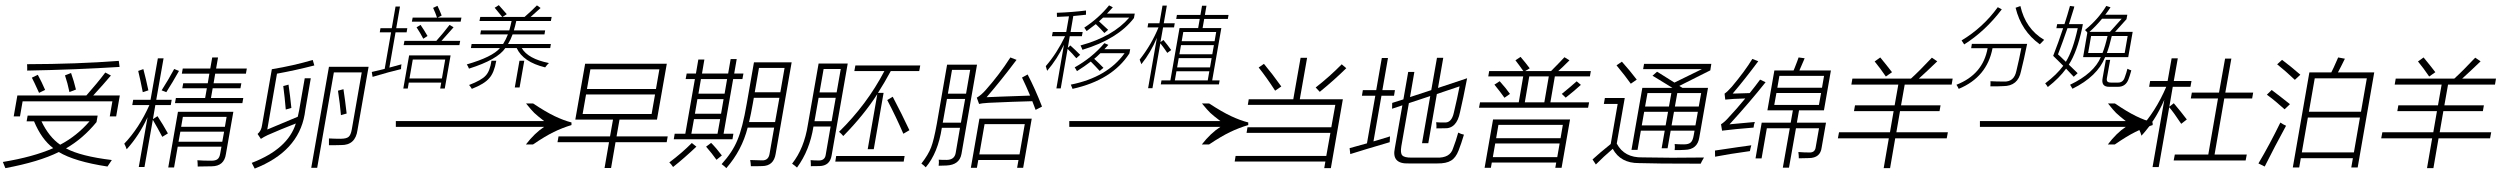 <svg xmlns="http://www.w3.org/2000/svg" xmlns:xlink="http://www.w3.org/1999/xlink" stroke-dasharray="none" shape-rendering="auto" font-family="'Dialog'" width="342" text-rendering="auto" fill-opacity="1" contentScriptType="text/ecmascript" color-interpolation="auto" color-rendering="auto" preserveAspectRatio="xMidYMid meet" font-size="12" fill="black" stroke="black" image-rendering="auto" stroke-miterlimit="10" zoomAndPan="magnify" version="1.0" stroke-linecap="square" stroke-linejoin="miter" contentStyleType="text/css" font-style="normal" height="24" stroke-width="1" stroke-dashoffset="0" font-weight="normal" stroke-opacity="1"><defs id="genericDefs"/><g><g text-rendering="optimizeLegibility" transform="translate(0,21)" color-rendering="optimizeQuality" color-interpolation="linearRGB" image-rendering="optimizeQuality"><path d="M3.641 -4.406 L3.781 -5.188 L13.359 -5.188 L13.203 -4.297 Q11.328 -2.016 9.031 -0.703 Q11.031 0.375 15.297 0.891 Q14.922 1.422 14.703 1.781 Q10.188 1.094 8.047 -0.203 Q5.297 1.156 0.734 2 Q0.578 1.578 0.391 1.156 Q4.562 0.469 7.281 -0.734 Q5.672 -1.953 4.656 -4.406 L3.641 -4.406 ZM2.375 -7.938 L11.812 -7.938 Q13.281 -9.594 14.406 -11.078 L15.172 -10.672 Q14.188 -9.5 12.75 -7.938 L16.391 -7.938 L15.891 -5.078 L15.016 -5.078 L15.375 -7.141 L3.094 -7.141 L2.734 -5.078 L1.875 -5.078 L2.375 -7.938 ZM12.25 -4.406 L5.672 -4.406 Q6.703 -2.25 8.234 -1.203 Q10.5 -2.391 12.25 -4.406 ZM16.359 -11.844 Q10.375 -11.469 3.719 -11.344 Q3.734 -11.844 3.703 -12.219 Q10.5 -12.234 16.25 -12.672 L16.359 -11.844 ZM8.891 -10.688 L9.719 -11.016 Q10.125 -9.875 10.391 -8.75 L9.5 -8.406 Q9.25 -9.625 8.891 -10.688 ZM4.359 -10.375 L5.172 -10.766 Q5.703 -9.797 6.172 -8.703 L5.344 -8.297 Q5.312 -8.359 5.25 -8.5 Q4.641 -9.844 4.359 -10.375 Z" stroke="none"/></g><g text-rendering="optimizeLegibility" transform="translate(16.391,21)" color-rendering="optimizeQuality" color-interpolation="linearRGB" image-rendering="optimizeQuality"><path d="M7.422 1.906 L6.625 1.906 L7.953 -5.703 L15.531 -5.703 L14.516 0.062 Q14.281 1.734 12.578 1.75 Q11.547 1.781 10.656 1.781 Q10.656 1.281 10.609 0.922 Q11.109 0.953 11.5 0.969 Q11.891 0.984 12.516 0.984 Q13.109 0.984 13.375 0.766 Q13.641 0.562 13.734 0 L13.906 -0.938 L7.922 -0.938 L7.422 1.906 ZM8.672 -9.609 L12.031 -9.609 L12.25 -10.922 L8.484 -10.922 L8.609 -11.625 L12.375 -11.625 L12.641 -13.141 L13.438 -13.141 L13.172 -11.625 L17.375 -11.625 L17.25 -10.922 L13.047 -10.922 L12.828 -9.609 L16.625 -9.609 L16.5 -8.922 L12.703 -8.922 L12.469 -7.594 L16.891 -7.594 L16.766 -6.891 L7.547 -6.891 L7.672 -7.594 L11.672 -7.594 L11.906 -8.922 L8.547 -8.922 L8.672 -9.609 ZM1.828 -7.344 L4.203 -7.344 L5.203 -13.016 L5.984 -13.016 L4.984 -7.344 L7.094 -7.344 L6.969 -6.625 L4.859 -6.625 L4.531 -4.703 L5.156 -5.109 Q5.969 -3.859 6.578 -2.75 L5.812 -2.281 Q5.125 -3.578 4.516 -4.609 L3.375 1.844 L2.594 1.844 L3.797 -4.969 Q2.641 -2.453 0.938 -0.578 Q0.781 -1.047 0.609 -1.344 Q2.625 -3.453 4.047 -6.625 L1.703 -6.625 L1.828 -7.344 ZM8.281 -2.984 L8.031 -1.609 L14.016 -1.609 L14.266 -2.984 L8.281 -2.984 ZM8.625 -5.016 L8.391 -3.656 L14.375 -3.656 L14.609 -5.016 L8.625 -5.016 ZM6.359 -8.391 L5.719 -8.641 Q6.641 -10.078 7.438 -11.562 L8.094 -11.297 Q7.266 -9.812 6.359 -8.391 ZM2.516 -11.297 L3.219 -11.547 Q3.578 -10.203 3.906 -8.641 L3.141 -8.391 Q2.844 -9.922 2.516 -11.297 Z" stroke="none"/></g><g text-rendering="optimizeLegibility" transform="translate(33.766,21)" color-rendering="optimizeQuality" color-interpolation="linearRGB" image-rendering="optimizeQuality"><path d="M7.922 -10.297 L8.75 -10.297 L8 -5.953 Q7.953 -5.594 7.906 -5.328 Q7.016 -0.266 1.078 2.062 Q0.922 1.719 0.672 1.281 Q5.625 -0.625 6.703 -4.109 Q4.641 -3.312 2.844 -2.516 Q2.312 -2.266 1.922 -2 L1.469 -2.672 Q1.984 -3.109 2.078 -3.859 L3.422 -11.531 Q6.375 -12.016 9.016 -12.797 L9.234 -12.047 Q6.703 -11.391 4.125 -10.922 L2.797 -3.281 Q4.875 -4.172 6.969 -5.031 Q7.094 -5.562 7.156 -5.906 L7.922 -10.297 ZM11.234 -11.859 L16.656 -11.859 L15.141 -3.219 Q14.859 -1.125 12.891 -1.156 Q12.594 -1.141 12.188 -1.141 Q12 -1.141 11.781 -1.141 Q11.578 -1.141 11.234 -1.141 Q11.25 -1.578 11.234 -2.062 Q12.031 -2.016 12.797 -2.016 Q13.625 -2.016 13.922 -2.281 Q14.219 -2.516 14.359 -3.297 L15.719 -11.094 L11.906 -11.094 L9.625 1.953 L8.812 1.953 L11.234 -11.859 ZM12.469 -8.594 L13.219 -8.797 Q13.453 -7.25 13.656 -5.469 L12.875 -5.25 Q12.75 -6.766 12.469 -8.594 ZM4.984 -9.234 L5.703 -9.422 Q5.922 -7.938 6.094 -6.234 L5.328 -6.016 Q5.188 -7.688 4.984 -9.234 Z" stroke="none"/></g><g text-rendering="optimizeLegibility" transform="translate(53.132,21) matrix(1.629,0,0,1,0,0)" color-rendering="optimizeQuality" color-interpolation="linearRGB" image-rendering="optimizeQuality"><path d="M12.156 -6.844 Q13.188 -5.719 13.945 -5.125 Q14.703 -4.531 15.375 -4.25 L15.375 -3.891 Q14.609 -3.516 13.883 -2.938 Q13.156 -2.359 12.141 -1.234 L11.547 -1.234 Q12.281 -2.797 13.078 -3.641 L0.625 -3.641 L0.625 -4.438 L13.078 -4.438 Q12.484 -5.188 12.25 -5.555 Q12.016 -5.922 11.562 -6.844 L12.156 -6.844 Z" stroke="none"/></g><g text-rendering="optimizeLegibility" transform="translate(50.422,10.656)" color-rendering="optimizeQuality" color-interpolation="linearRGB" image-rendering="optimizeQuality"><path d="M5.547 -3.078 L11.219 -3.078 L10.422 1.453 L9.797 1.453 L9.938 0.641 L5.5 0.641 L5.359 1.453 L4.75 1.453 L5.547 -3.078 ZM6.047 -2.516 L5.594 0.078 L10.031 0.078 L10.484 -2.516 L6.047 -2.516 ZM0.547 -0.141 L0.438 -0.812 Q0.859 -0.906 1.828 -1.141 Q2.078 -1.203 2.203 -1.234 L3.078 -6.234 L1.531 -6.234 L1.625 -6.797 L3.172 -6.797 L3.688 -9.766 L4.297 -9.766 L3.781 -6.797 L5.297 -6.797 L5.203 -6.234 L3.688 -6.234 L2.844 -1.406 Q3.5 -1.578 4.5 -1.859 Q4.438 -1.531 4.438 -1.203 Q2.844 -0.828 0.547 -0.141 ZM4.906 -5.062 L9.266 -5.062 Q10.219 -6.125 11.078 -7.25 L11.625 -6.922 Q10.609 -5.781 9.969 -5.062 L12.531 -5.062 L12.422 -4.484 L4.797 -4.484 L4.906 -5.062 ZM8.828 -9.578 L9.422 -9.859 Q9.719 -9.266 10 -8.531 L9.453 -8.25 L12.703 -8.25 L12.594 -7.688 L5.922 -7.688 L6.031 -8.25 L9.359 -8.25 Q9.172 -8.828 8.828 -9.578 ZM6.562 -6.922 L7.109 -7.25 Q7.531 -6.656 8.062 -5.734 L7.484 -5.359 Q7.078 -6.141 6.562 -6.922 Z" stroke="none"/></g><g text-rendering="optimizeLegibility" transform="translate(63.125,10.656)" color-rendering="optimizeQuality" color-interpolation="linearRGB" image-rendering="optimizeQuality"><path d="M1.031 -1.266 Q0.906 -1.594 0.734 -1.844 Q4.234 -2.859 5.266 -4.078 L1.297 -4.078 L1.391 -4.641 L5.703 -4.641 Q6.062 -5.203 6.359 -5.953 L2.578 -5.953 L2.672 -6.5 L6.547 -6.5 Q6.734 -7.156 6.859 -7.781 L2.469 -7.781 L2.578 -8.344 L5.578 -8.344 Q5.156 -8.859 4.547 -9.594 L5.109 -9.953 Q5.766 -9.219 6.203 -8.719 L5.625 -8.344 L8.641 -8.344 Q9.547 -9.125 10.328 -9.922 L10.828 -9.562 Q10.031 -8.844 9.469 -8.344 L12.344 -8.344 L12.234 -7.781 L7.5 -7.781 Q7.359 -7.125 7.172 -6.5 L11.453 -6.5 L11.359 -5.953 L7 -5.953 Q6.75 -5.25 6.375 -4.641 L12.234 -4.641 L12.141 -4.078 L8.25 -4.078 Q9.109 -2.609 11.969 -2.031 Q11.719 -1.812 11.453 -1.438 Q8.438 -2.172 7.562 -4.078 L6 -4.078 Q4.938 -2.5 1.031 -1.266 ZM4.109 -2.344 L4.766 -2.344 Q4.469 -0.672 3.797 0.047 Q3.141 0.828 1.422 1.5 Q1.281 1.25 1.047 0.969 Q2.766 0.312 3.312 -0.312 Q3.891 -0.906 4.109 -2.344 ZM7.938 -2.344 L8.594 -2.344 L7.953 1.312 L7.297 1.312 L7.938 -2.344 Z" stroke="none"/></g><g text-rendering="optimizeLegibility" transform="translate(75.469,21)" color-rendering="optimizeQuality" color-interpolation="linearRGB" image-rendering="optimizeQuality"><path d="M0.938 -2.344 L7.984 -2.344 L8.391 -4.641 L3.234 -4.641 L4.578 -12.281 L15.75 -12.281 L14.406 -4.641 L9.281 -4.641 L8.875 -2.344 L15.875 -2.344 L15.734 -1.547 L8.734 -1.547 L8.125 1.984 L7.234 1.984 L7.844 -1.547 L0.797 -1.547 L0.938 -2.344 ZM4.703 -8.078 L4.234 -5.406 L13.672 -5.406 L14.141 -8.078 L4.703 -8.078 ZM5.297 -11.516 L4.828 -8.828 L14.266 -8.828 L14.734 -11.516 L5.297 -11.516 Z" stroke="none"/></g><g text-rendering="optimizeLegibility" transform="translate(91.344,21)" color-rendering="optimizeQuality" color-interpolation="linearRGB" image-rendering="optimizeQuality"><path d="M11.797 -12.469 L16.953 -12.469 L14.766 0.047 Q14.5 1.703 12.922 1.719 Q12.656 1.719 12.312 1.734 Q12.141 1.734 11.922 1.734 Q11.75 1.734 11.375 1.734 Q11.359 1.312 11.281 0.891 Q12.203 0.938 12.906 0.938 Q13.797 0.969 13.938 0 L14.562 -3.547 L10.938 -3.547 Q10.141 -0.422 8.016 2 Q7.766 1.734 7.375 1.453 Q8.875 -0.203 9.531 -1.828 Q10.234 -3.453 10.812 -6.828 L11.797 -12.469 ZM8.609 -12.922 L9.438 -12.922 L9.094 -10.938 L10.359 -10.938 L10.219 -10.188 L8.953 -10.188 L7.641 -2.703 L8.984 -2.703 L8.859 -1.953 L0.828 -1.953 L0.953 -2.703 L2.406 -2.703 L3.719 -10.188 L2.453 -10.188 L2.594 -10.938 L3.859 -10.938 L4.188 -12.859 L5.016 -12.859 L4.688 -10.938 L8.266 -10.938 L8.609 -12.922 ZM11.641 -6.828 Q11.391 -5.406 11.125 -4.297 L14.688 -4.297 L15.281 -7.625 L11.781 -7.625 L11.641 -6.828 ZM12.484 -11.703 L11.906 -8.375 L15.406 -8.375 L15.984 -11.703 L12.484 -11.703 ZM3.594 -4.703 L3.234 -2.703 L6.812 -2.703 L7.172 -4.703 L3.594 -4.703 ZM4.062 -7.438 L3.719 -5.438 L7.297 -5.438 L7.641 -7.438 L4.062 -7.438 ZM4.547 -10.188 L4.203 -8.188 L7.781 -8.188 L8.125 -10.188 L4.547 -10.188 ZM3.297 -1.438 L3.922 -0.938 Q2.234 0.656 0.734 1.844 Q0.438 1.406 0.219 1.219 Q1.969 -0.094 3.297 -1.438 ZM5.25 -0.938 L5.938 -1.453 Q6.641 -0.75 7.406 0.266 L6.672 0.859 Q6.078 0.016 5.25 -0.938 Z" stroke="none"/></g><g text-rendering="optimizeLegibility" transform="translate(108.297,21)" color-rendering="optimizeQuality" color-interpolation="linearRGB" image-rendering="optimizeQuality"><path d="M3.688 -12.312 L7.672 -12.312 L5.469 0.266 Q5.234 1.688 3.797 1.719 Q3.375 1.734 2.625 1.734 Q2.641 1.422 2.594 0.906 Q3.109 0.953 3.688 0.953 Q4.531 0.969 4.656 0.203 L5.328 -3.688 L2.984 -3.688 Q2.469 -0.438 0.734 1.922 Q0.422 1.641 0.062 1.391 Q1.719 -0.703 2.219 -3.938 L3.688 -12.312 ZM6.484 -2.969 Q10.297 -6.703 12.688 -11.281 L8.578 -11.281 L8.719 -12.047 L17.594 -12.047 L17.453 -11.281 L13.562 -11.281 Q12.719 -9.719 11.812 -8.297 L12.578 -8.297 L11.234 -0.594 L10.406 -0.594 L11.719 -8.125 Q9.875 -5.25 7.062 -2.391 Q6.797 -2.719 6.484 -2.969 ZM4.375 -11.562 L3.812 -8.359 L6.156 -8.359 L6.719 -11.562 L4.375 -11.562 ZM3.688 -7.625 L3.125 -4.422 L5.469 -4.422 L6.031 -7.625 L3.688 -7.625 ZM6.094 0.344 L15.453 0.344 L15.328 1.109 L5.969 1.109 L6.094 0.344 ZM13.078 -7.312 L13.828 -7.766 Q15.094 -5.359 16.109 -3.188 L15.281 -2.703 Q14.266 -5.047 13.078 -7.312 Z" stroke="none"/></g><g text-rendering="optimizeLegibility" transform="translate(125.891,21)" color-rendering="optimizeQuality" color-interpolation="linearRGB" image-rendering="optimizeQuality"><path d="M3.672 -12.156 L7.766 -12.156 L5.641 0.047 Q5.375 1.562 3.578 1.641 Q2.828 1.672 2.516 1.672 Q2.578 1.172 2.531 0.844 Q2.844 0.875 3.594 0.875 Q4.672 0.875 4.844 -0.062 L5.438 -3.516 L2.953 -3.516 Q2.422 -0.078 0.75 1.891 Q0.484 1.609 0.156 1.375 Q1.109 0.156 1.484 -0.844 Q1.859 -1.812 2.266 -4.062 L3.672 -12.156 ZM8.094 -4.766 L15.25 -4.766 L14.078 1.953 L13.25 1.953 L13.438 0.891 L7.938 0.891 L7.75 1.953 L6.922 1.953 L8.094 -4.766 ZM8.797 -4.016 L8.078 0.125 L13.578 0.125 L14.297 -4.016 L8.797 -4.016 ZM9.078 -7.703 Q9.688 -7.719 11 -7.781 Q12.938 -7.859 15.031 -7.922 Q14.516 -9.156 13.922 -10.391 L14.688 -10.812 Q15.703 -8.875 16.656 -6.422 L15.781 -5.969 Q15.547 -6.625 15.328 -7.156 Q12.797 -7.094 9.406 -6.938 Q9.328 -6.922 9.188 -6.922 Q8.391 -6.875 8.047 -6.781 L7.734 -7.641 Q8.359 -8 8.969 -8.703 Q10.828 -10.797 12.328 -13.141 L13.172 -12.812 Q11.062 -10 9.078 -7.703 ZM4.344 -11.438 L3.781 -8.188 L6.266 -8.188 L6.828 -11.438 L4.344 -11.438 ZM3.656 -7.469 L3.078 -4.219 L5.562 -4.219 L6.141 -7.469 L3.656 -7.469 Z" stroke="none"/></g><g text-rendering="optimizeLegibility" transform="translate(145.238,21) matrix(1.66,0,0,1,0,0)" color-rendering="optimizeQuality" color-interpolation="linearRGB" image-rendering="optimizeQuality"><path d="M12.156 -6.844 Q13.188 -5.719 13.945 -5.125 Q14.703 -4.531 15.375 -4.25 L15.375 -3.891 Q14.609 -3.516 13.883 -2.938 Q13.156 -2.359 12.141 -1.234 L11.547 -1.234 Q12.281 -2.797 13.078 -3.641 L0.625 -3.641 L0.625 -4.438 L13.078 -4.438 Q12.484 -5.188 12.25 -5.555 Q12.016 -5.922 11.562 -6.844 L12.156 -6.844 Z" stroke="none"/></g><g text-rendering="optimizeLegibility" transform="translate(142.547,10.609)" color-rendering="optimizeQuality" color-interpolation="linearRGB" image-rendering="optimizeQuality"><path d="M1.469 -6.234 L3.312 -6.234 L3.688 -8.375 Q3.078 -8.328 2.047 -8.297 Q2.047 -8.688 2.031 -8.859 Q4.188 -8.938 6.016 -9.172 L6.016 -8.594 Q5.328 -8.516 4.281 -8.422 L3.906 -6.234 L5.562 -6.234 L5.453 -5.656 L3.797 -5.656 L3.531 -4.062 L3.875 -4.391 Q4.609 -3.734 5.219 -3.109 L4.688 -2.641 Q4.172 -3.266 3.5 -3.922 L2.562 1.484 L1.969 1.484 L3 -4.484 Q2.078 -2.531 0.703 -0.922 Q0.625 -1.219 0.516 -1.562 Q2.047 -3.328 3.156 -5.656 L1.359 -5.656 L1.469 -6.234 ZM4.781 -0.875 Q4.641 -1.156 4.469 -1.391 Q6.891 -2.75 8.531 -4.703 L9.078 -4.469 Q8.828 -4.172 8.531 -3.875 L12.062 -3.875 L11.953 -3.297 Q9.578 0.359 4.172 1.547 Q4.141 1.5 4.109 1.375 Q4.016 1.109 3.938 0.969 Q8.922 -0.031 11.297 -3.328 L7.984 -3.328 Q7.516 -2.859 7.141 -2.562 Q7.844 -1.922 8.406 -1.328 L7.891 -0.906 Q7.266 -1.594 6.672 -2.188 Q5.844 -1.547 4.781 -0.875 ZM6.109 -6.359 Q5.969 -6.594 5.781 -6.828 Q7.797 -8.156 9.172 -9.875 L9.688 -9.609 Q9.297 -9.172 8.891 -8.75 L12.688 -8.75 L12.578 -8.141 Q10.375 -5.266 5.531 -3.797 Q5.422 -4.094 5.266 -4.391 Q9.719 -5.609 11.938 -8.203 L8.359 -8.203 Q8.078 -7.922 7.797 -7.688 Q8.422 -7.125 9.047 -6.531 L8.531 -6.094 Q7.969 -6.734 7.359 -7.312 Q6.812 -6.875 6.109 -6.359 Z" stroke="none"/></g><g text-rendering="optimizeLegibility" transform="translate(155.234,10.609)" color-rendering="optimizeQuality" color-interpolation="linearRGB" image-rendering="optimizeQuality"><path d="M3.656 0.391 L4.875 0.391 L6.125 -6.766 L8.672 -6.766 L8.891 -8.016 L5.672 -8.016 L5.766 -8.562 L8.984 -8.562 L9.203 -9.828 L9.812 -9.828 L9.594 -8.562 L12.828 -8.562 L12.734 -8.016 L9.5 -8.016 L9.281 -6.766 L11.844 -6.766 L10.594 0.391 L11.609 0.391 L11.516 0.938 L3.562 0.938 L3.656 0.391 ZM0.906 -1.828 Q0.812 -2.109 0.672 -2.453 Q2.281 -4.5 3.25 -6.859 L1.75 -6.859 L1.844 -7.422 L3.375 -7.422 L3.797 -9.844 L4.391 -9.844 L3.969 -7.422 L5.469 -7.422 L5.375 -6.859 L3.875 -6.859 L3.516 -4.844 L3.922 -5.141 Q4.531 -4.406 4.984 -3.766 L4.453 -3.375 Q3.984 -4.078 3.5 -4.688 L2.422 1.453 L1.828 1.453 L3.031 -5.438 Q2.188 -3.422 0.906 -1.828 ZM6.641 -6.234 L6.422 -4.969 L10.922 -4.969 L11.141 -6.234 L6.641 -6.234 ZM5.703 -0.859 L5.484 0.391 L9.984 0.391 L10.203 -0.859 L5.703 -0.859 ZM6.016 -2.656 L5.797 -1.391 L10.297 -1.391 L10.516 -2.656 L6.016 -2.656 ZM6.328 -4.438 L6.109 -3.188 L10.609 -3.188 L10.828 -4.438 L6.328 -4.438 Z" stroke="none"/></g><g text-rendering="optimizeLegibility" transform="translate(168.062,21)" color-rendering="optimizeQuality" color-interpolation="linearRGB" image-rendering="optimizeQuality"><path d="M2.594 -3.594 L14.062 -3.594 L14.609 -6.656 L2.641 -6.656 L2.766 -7.422 L8.859 -7.422 L9.859 -13.094 L10.75 -13.094 L9.75 -7.422 L15.641 -7.422 L14 2 L13.094 2 L13.25 1.094 L0.844 1.094 L0.969 0.328 L13.375 0.328 L13.938 -2.828 L2.469 -2.828 L2.594 -3.594 ZM11.922 -9.031 Q13.859 -10.547 15.484 -12.203 L16.109 -11.672 Q14.5 -10.078 12.484 -8.438 L11.922 -9.031 ZM4.125 -11.766 L4.844 -12.266 Q5.984 -10.906 7.219 -9.172 L6.375 -8.594 Q5.25 -10.344 4.125 -11.766 Z" stroke="none"/></g><g text-rendering="optimizeLegibility" transform="translate(184.172,21)" color-rendering="optimizeQuality" color-interpolation="linearRGB" image-rendering="optimizeQuality"><path d="M8.469 -11.156 L9.312 -11.156 L8.719 -7.719 L11.625 -8.672 L12.406 -13.094 L13.266 -13.094 L12.547 -8.969 L16.531 -10.297 Q15.969 -7.391 15.562 -5.672 Q15.109 -3.344 13.391 -3.453 Q13.031 -3.438 12.328 -3.438 Q12.359 -3.797 12.297 -4.281 Q12.516 -4.266 12.766 -4.25 Q12.891 -4.25 13.031 -4.25 Q13.156 -4.25 13.406 -4.25 Q14.406 -4.141 14.719 -5.609 Q15.188 -7.578 15.5 -9.188 L12.391 -8.141 L11.219 -1.406 L10.359 -1.406 L11.484 -7.859 L8.562 -6.891 L7.531 -1 Q7.375 -0.047 7.656 0.25 Q7.938 0.578 8.969 0.562 L12.344 0.562 Q14.203 0.641 14.609 -0.719 Q15.016 -1.766 15.312 -2.859 Q15.703 -2.656 16.094 -2.578 Q15.719 -1.312 15.359 -0.406 Q14.969 0.594 14.328 0.969 Q13.688 1.375 12.438 1.359 L8.547 1.359 Q6.172 1.453 6.641 -0.734 L7.672 -6.594 L6.266 -6.125 L6.281 -6.922 L7.812 -7.406 L8.469 -11.156 ZM0.547 0.078 L0.453 -0.734 Q1.297 -0.953 2.828 -1.391 L3.969 -7.906 L2.141 -7.906 L2.266 -8.672 L4.094 -8.672 L4.859 -13.062 L5.703 -13.062 L4.938 -8.672 L6.656 -8.672 L6.531 -7.906 L4.812 -7.906 L3.719 -1.656 Q3.984 -1.734 4.516 -1.891 Q5.453 -2.172 5.984 -2.344 Q5.969 -2.203 5.938 -1.547 Q2.422 -0.516 0.547 0.078 Z" stroke="none"/></g><g text-rendering="optimizeLegibility" transform="translate(200.703,21)" color-rendering="optimizeQuality" color-interpolation="linearRGB" image-rendering="optimizeQuality"><path d="M3.547 -4.656 L14.078 -4.656 L12.922 1.953 L12.062 1.953 L12.188 1.234 L3.375 1.234 L3.25 1.953 L2.391 1.953 L3.547 -4.656 ZM6.609 -12.75 L7.312 -13.219 Q8.078 -12.312 8.562 -11.656 L7.938 -11.281 L11.484 -11.281 Q12.547 -12.344 13.312 -13.172 L14 -12.75 Q13.094 -11.828 12.469 -11.281 L16.922 -11.281 L16.797 -10.547 L12 -10.547 L11.391 -7 L16.688 -7 L16.547 -6.266 L1.625 -6.266 L1.766 -7 L7.062 -7 L7.672 -10.547 L2.891 -10.547 L3.016 -11.281 L7.688 -11.281 Q7.156 -12.047 6.609 -12.75 ZM3.844 -1.375 L3.516 0.5 L12.328 0.5 L12.656 -1.375 L3.844 -1.375 ZM4.281 -3.922 L3.969 -2.094 L12.781 -2.094 L13.094 -3.922 L4.281 -3.922 ZM8.5 -10.547 L7.891 -7 L10.562 -7 L11.172 -10.547 L8.5 -10.547 ZM13.484 -7.641 L12.953 -8.156 Q14.125 -9.109 14.984 -9.875 L15.562 -9.391 Q14.562 -8.484 13.484 -7.641 ZM3.734 -9.422 L4.453 -9.891 Q5.328 -8.922 5.859 -8.156 L5.109 -7.625 Q4.562 -8.406 3.734 -9.422 Z" stroke="none"/></g><g text-rendering="optimizeLegibility" transform="translate(217.625,21)" color-rendering="optimizeQuality" color-interpolation="linearRGB" image-rendering="optimizeQuality"><path d="M8.438 -10.641 L9.062 -11.188 Q9.172 -11.125 9.375 -11 Q10.734 -10.156 11.438 -9.703 L15.203 -11.547 L7.156 -11.547 L7.281 -12.266 L16.484 -12.266 L16.344 -11.375 L12.109 -9.25 Q12.141 -9.234 12.172 -9.203 Q12.391 -9.047 12.531 -8.984 L16.031 -8.984 L14.844 -2.219 Q14.594 -0.531 12.844 -0.5 Q12.453 -0.484 12.141 -0.469 Q12 -0.469 11.844 -0.469 Q11.719 -0.469 11.469 -0.469 Q11.531 -0.891 11.469 -1.297 Q12.047 -1.25 12.734 -1.25 Q13.391 -1.25 13.672 -1.516 Q13.953 -1.766 14.078 -2.5 L14.188 -3.125 L10.922 -3.125 L10.5 -0.719 L9.688 -0.719 L10.109 -3.125 L6.844 -3.125 L6.391 -0.5 L5.562 -0.5 L7.047 -8.984 L11.156 -8.984 Q10.469 -9.406 8.859 -10.391 Q8.578 -10.562 8.438 -10.641 ZM7.078 0.531 Q8.547 0.562 11.125 0.578 Q13.844 0.578 15.484 0.547 Q15.109 1.172 15.031 1.391 Q8.672 1.391 6.578 1.312 Q4.062 1.328 3 -0.641 Q1.75 0.422 0.688 1.5 L0.234 0.812 Q1.125 -0.016 2.719 -1.297 L3.672 -6.781 L1.781 -6.781 L1.922 -7.594 L4.641 -7.594 L3.547 -1.359 Q4.578 0.594 7.078 0.531 ZM11.375 -5.703 L11.047 -3.844 L14.312 -3.844 L14.641 -5.703 L11.375 -5.703 ZM7.297 -5.703 L6.969 -3.844 L10.234 -3.844 L10.562 -5.703 L7.297 -5.703 ZM7.75 -8.266 L7.422 -6.422 L10.688 -6.422 L11.016 -8.266 L7.75 -8.266 ZM15.094 -8.266 L11.828 -8.266 L11.5 -6.422 L14.766 -6.422 L15.094 -8.266 ZM5.469 -9.547 Q4.812 -10.484 3.516 -12.062 L4.25 -12.562 Q5.344 -11.344 6.281 -10.109 L5.469 -9.547 Z" stroke="none"/></g><g text-rendering="optimizeLegibility" transform="translate(234.109,21)" color-rendering="optimizeQuality" color-interpolation="linearRGB" image-rendering="optimizeQuality"><path d="M6.891 -4.219 L10.859 -4.219 L11.156 -5.906 L7.672 -5.906 L8.625 -11.359 L11.25 -11.359 Q11.312 -11.469 11.391 -11.688 Q11.797 -12.703 11.938 -13.141 L12.766 -13.031 Q12.719 -12.938 12.656 -12.766 Q12.297 -11.906 12.047 -11.359 L16.359 -11.359 L15.406 -5.906 L12 -5.906 L11.703 -4.219 L15.688 -4.219 L15.094 -0.828 Q14.922 0.609 13.359 0.625 Q12.672 0.656 11.969 0.656 Q11.969 0.25 11.906 -0.203 Q12.672 -0.141 13.406 -0.141 Q14.188 -0.109 14.281 -0.875 L14.734 -3.453 L11.578 -3.453 L10.625 1.938 L9.781 1.938 L10.734 -3.453 L7.594 -3.453 L6.875 0.672 L6.047 0.672 L6.891 -4.219 ZM2.484 -3.984 Q2.547 -4 2.703 -4.016 Q4.766 -4.203 5.953 -4.312 Q5.812 -3.938 5.781 -3.547 Q3.219 -3.344 1.469 -3.125 L1.328 -4 Q1.812 -4.297 2.344 -4.906 Q3.438 -6.062 4.641 -7.531 Q2.828 -7.484 1.906 -7.375 L1.812 -8.188 Q2.219 -8.469 2.797 -9.125 Q4.594 -11.266 5.609 -12.938 L6.422 -12.625 Q4.578 -10.141 2.922 -8.203 Q3.016 -8.203 3.203 -8.203 Q4.531 -8.234 5.25 -8.266 Q5.984 -9.172 6.672 -10.109 L7.422 -9.75 Q5.344 -7.125 2.484 -3.984 ZM9.312 -10.625 L9.031 -9 L15.141 -9 L15.422 -10.625 L9.312 -10.625 ZM8.906 -8.281 L8.609 -6.641 L14.719 -6.641 L15.016 -8.281 L8.906 -8.281 ZM0.5 -0.406 Q4.344 -0.984 5.469 -1.125 Q5.344 -0.688 5.281 -0.328 Q2.328 0.078 0.516 0.438 L0.5 -0.406 Z" stroke="none"/></g><g text-rendering="optimizeLegibility" transform="translate(250.469,21)" color-rendering="optimizeQuality" color-interpolation="linearRGB" image-rendering="optimizeQuality"><path d="M2.938 -10.25 L10.953 -10.25 Q12.109 -11.297 13.812 -13.109 L14.547 -12.609 Q13.172 -11.281 12.031 -10.25 L16.656 -10.25 L16.516 -9.422 L10.094 -9.422 L9.594 -6.594 L15 -6.594 L14.859 -5.797 L9.453 -5.797 L8.953 -2.906 L16 -2.906 L15.844 -2.078 L8.797 -2.078 L8.094 2 L7.219 2 L7.922 -2.078 L0.953 -2.078 L1.109 -2.906 L8.078 -2.906 L8.578 -5.797 L3.156 -5.797 L3.297 -6.594 L8.719 -6.594 L9.219 -9.422 L2.797 -9.422 L2.938 -10.25 ZM5.984 -12.594 L6.75 -13.141 Q7.703 -11.984 8.359 -11.125 L7.516 -10.531 Q6.766 -11.641 5.984 -12.594 Z" stroke="none"/></g><g text-rendering="optimizeLegibility" transform="translate(269.852,21) matrix(1.602,0,0,1,0,0)" color-rendering="optimizeQuality" color-interpolation="linearRGB" image-rendering="optimizeQuality"><path d="M12.156 -6.844 Q13.188 -5.719 13.945 -5.125 Q14.703 -4.531 15.375 -4.25 L15.375 -3.891 Q14.609 -3.516 13.883 -2.938 Q13.156 -2.359 12.141 -1.234 L11.547 -1.234 Q12.281 -2.797 13.078 -3.641 L0.625 -3.641 L0.625 -4.438 L13.078 -4.438 Q12.484 -5.188 12.25 -5.555 Q12.016 -5.922 11.562 -6.844 L12.156 -6.844 Z" stroke="none"/></g><g text-rendering="optimizeLegibility" transform="translate(267.125,10.656)" color-rendering="optimizeQuality" color-interpolation="linearRGB" image-rendering="optimizeQuality"><path d="M2.625 -4.656 L10.188 -4.656 Q9.75 -2.5 9.344 -0.891 Q8.938 1.125 6.922 1.125 Q6.5 1.141 6.094 1.156 Q5.891 1.156 5.672 1.156 Q5.484 1.156 5.156 1.156 Q5.188 0.828 5.172 0.453 Q6 0.5 6.984 0.5 Q8.406 0.578 8.719 -0.969 Q9.109 -2.578 9.391 -4.062 L5.453 -4.062 Q4.703 -0.109 0.828 1.5 Q0.703 1.219 0.516 0.938 Q4.141 -0.469 4.781 -4.062 L2.531 -4.062 L2.625 -4.656 ZM8.609 -9.594 L9.266 -9.828 Q9.969 -6.703 12.516 -5.203 Q12.188 -4.859 11.922 -4.594 Q9.375 -6.422 8.609 -9.594 ZM1.578 -4.578 Q1.406 -4.875 1.219 -5.125 Q4.141 -6.875 6.172 -9.672 L6.719 -9.375 Q4.469 -6.406 1.578 -4.578 Z" stroke="none"/></g><g text-rendering="optimizeLegibility" transform="translate(279.641,10.656)" color-rendering="optimizeQuality" color-interpolation="linearRGB" image-rendering="optimizeQuality"><path d="M9.078 -9.656 Q8.719 -9.094 8.359 -8.641 L11.375 -8.641 L11.266 -8.031 L9.703 -6.297 L12.109 -6.297 L11.5 -2.844 L8.344 -2.844 Q7.297 -0.203 3.875 1.484 Q3.734 1.219 3.547 0.938 Q6.812 -0.625 7.75 -2.844 L5.328 -2.844 L5.906 -6.188 Q5.766 -6.406 5.578 -6.547 Q7.391 -8.016 8.5 -9.844 L9.078 -9.656 ZM4.578 -0.641 L4.047 -0.156 Q3.875 -0.359 3.469 -0.766 Q3.156 -1.094 3 -1.266 Q2.094 0 0.5 1.25 Q0.375 1.031 0.141 0.75 Q1.75 -0.469 2.609 -1.656 Q2.453 -1.812 2.156 -2.109 Q1.547 -2.719 1.234 -3.016 Q1.953 -4.859 2.594 -6.797 L1.672 -6.797 L1.781 -7.359 L2.781 -7.359 Q3.188 -8.609 3.531 -9.844 L4.125 -9.766 Q4.109 -9.672 4.062 -9.5 Q3.625 -8.078 3.391 -7.359 L5.297 -7.359 L5.188 -6.781 Q4.5 -3.547 3.375 -1.812 Q3.703 -1.5 4.375 -0.844 Q4.516 -0.703 4.578 -0.641 ZM4.594 -6.797 L3.188 -6.797 Q2.516 -4.844 1.891 -3.219 Q2.156 -3 2.672 -2.484 Q2.875 -2.297 2.969 -2.203 Q3.938 -3.766 4.594 -6.797 ZM9.25 -5.734 Q8.906 -4.25 8.578 -3.406 L11.016 -3.406 L11.422 -5.734 L9.25 -5.734 ZM7.984 -3.406 Q8.344 -4.297 8.672 -5.734 L6.422 -5.734 L6.016 -3.406 L7.984 -3.406 ZM7.922 -8.094 Q7.125 -7.125 6.203 -6.297 L9 -6.297 L10.609 -8.094 L7.922 -8.094 ZM8.438 -2.469 L9.031 -2.469 L8.594 -0.031 Q8.516 0.359 8.656 0.5 Q8.781 0.641 9.172 0.641 L10.062 0.641 Q10.797 0.672 11.031 -0.094 Q11.25 -0.672 11.391 -1.25 Q11.656 -1.109 11.922 -1.031 Q11.703 -0.219 11.531 0.203 Q11.141 1.234 10.078 1.219 L8.938 1.219 Q7.75 1.25 8 0 L8.438 -2.469 Z" stroke="none"/></g><g text-rendering="optimizeLegibility" transform="translate(291.75,21)" color-rendering="optimizeQuality" color-interpolation="linearRGB" image-rendering="optimizeQuality"><path d="M5.766 0.141 L10.344 0.141 L11.672 -7.531 L7.953 -7.531 L8.094 -8.328 L11.812 -8.328 L12.641 -12.984 L13.5 -12.984 L12.672 -8.328 L16.484 -8.328 L16.344 -7.531 L12.531 -7.531 L11.203 0.141 L15.609 0.141 L15.453 0.953 L5.609 0.953 L5.766 0.141 ZM1.203 -2.438 Q1.094 -2.859 0.875 -3.297 Q3.125 -5.688 4.594 -9.125 L2.25 -9.125 L2.391 -9.922 L4.781 -9.922 L5.328 -13.016 L6.172 -13.016 L5.625 -9.922 L8.047 -9.922 L7.906 -9.125 L5.484 -9.125 L5.016 -6.406 L5.625 -6.875 Q6.656 -5.656 7.406 -4.656 L6.641 -4.062 Q5.641 -5.578 5 -6.328 L3.562 1.859 L2.719 1.859 L4.328 -7.344 Q3.062 -4.438 1.203 -2.438 Z" stroke="none"/></g><g text-rendering="optimizeLegibility" transform="translate(308.234,21)" color-rendering="optimizeQuality" color-interpolation="linearRGB" image-rendering="optimizeQuality"><path d="M7.688 -11.094 L10.688 -11.094 Q10.984 -11.656 11.469 -12.781 Q11.578 -13.016 11.625 -13.141 L12.547 -12.969 Q12.031 -11.906 11.594 -11.094 L16.562 -11.094 L14.297 1.906 L13.422 1.906 L13.641 0.641 L6.516 0.641 L6.297 1.906 L5.422 1.906 L7.688 -11.094 ZM7.484 -4.922 L6.656 -0.156 L13.781 -0.156 L14.609 -4.922 L7.484 -4.922 ZM8.422 -10.281 L7.625 -5.719 L14.75 -5.719 L15.547 -10.281 L8.422 -10.281 ZM3.719 -4.234 Q4.078 -3.984 4.5 -3.797 Q2.969 -1 1.578 1.781 L0.719 1.359 Q2.266 -1.25 3.719 -4.234 ZM5.703 -10.078 Q4.438 -11.281 3.281 -12.203 L3.953 -12.812 Q5.125 -11.938 6.453 -10.781 L5.703 -10.078 ZM4.297 -6.047 Q3.047 -7.188 1.875 -8.047 L2.531 -8.688 Q3.547 -7.938 5.031 -6.75 L4.297 -6.047 Z" stroke="none"/></g><g text-rendering="optimizeLegibility" transform="translate(324.797,21)" color-rendering="optimizeQuality" color-interpolation="linearRGB" image-rendering="optimizeQuality"><path d="M2.938 -10.25 L10.953 -10.25 Q12.109 -11.297 13.812 -13.109 L14.547 -12.609 Q13.172 -11.281 12.031 -10.25 L16.656 -10.25 L16.516 -9.422 L10.094 -9.422 L9.594 -6.594 L15 -6.594 L14.859 -5.797 L9.453 -5.797 L8.953 -2.906 L16 -2.906 L15.844 -2.078 L8.797 -2.078 L8.094 2 L7.219 2 L7.922 -2.078 L0.953 -2.078 L1.109 -2.906 L8.078 -2.906 L8.578 -5.797 L3.156 -5.797 L3.297 -6.594 L8.719 -6.594 L9.219 -9.422 L2.797 -9.422 L2.938 -10.25 ZM5.984 -12.594 L6.75 -13.141 Q7.703 -11.984 8.359 -11.125 L7.516 -10.531 Q6.766 -11.641 5.984 -12.594 Z" stroke="none"/></g></g></svg>